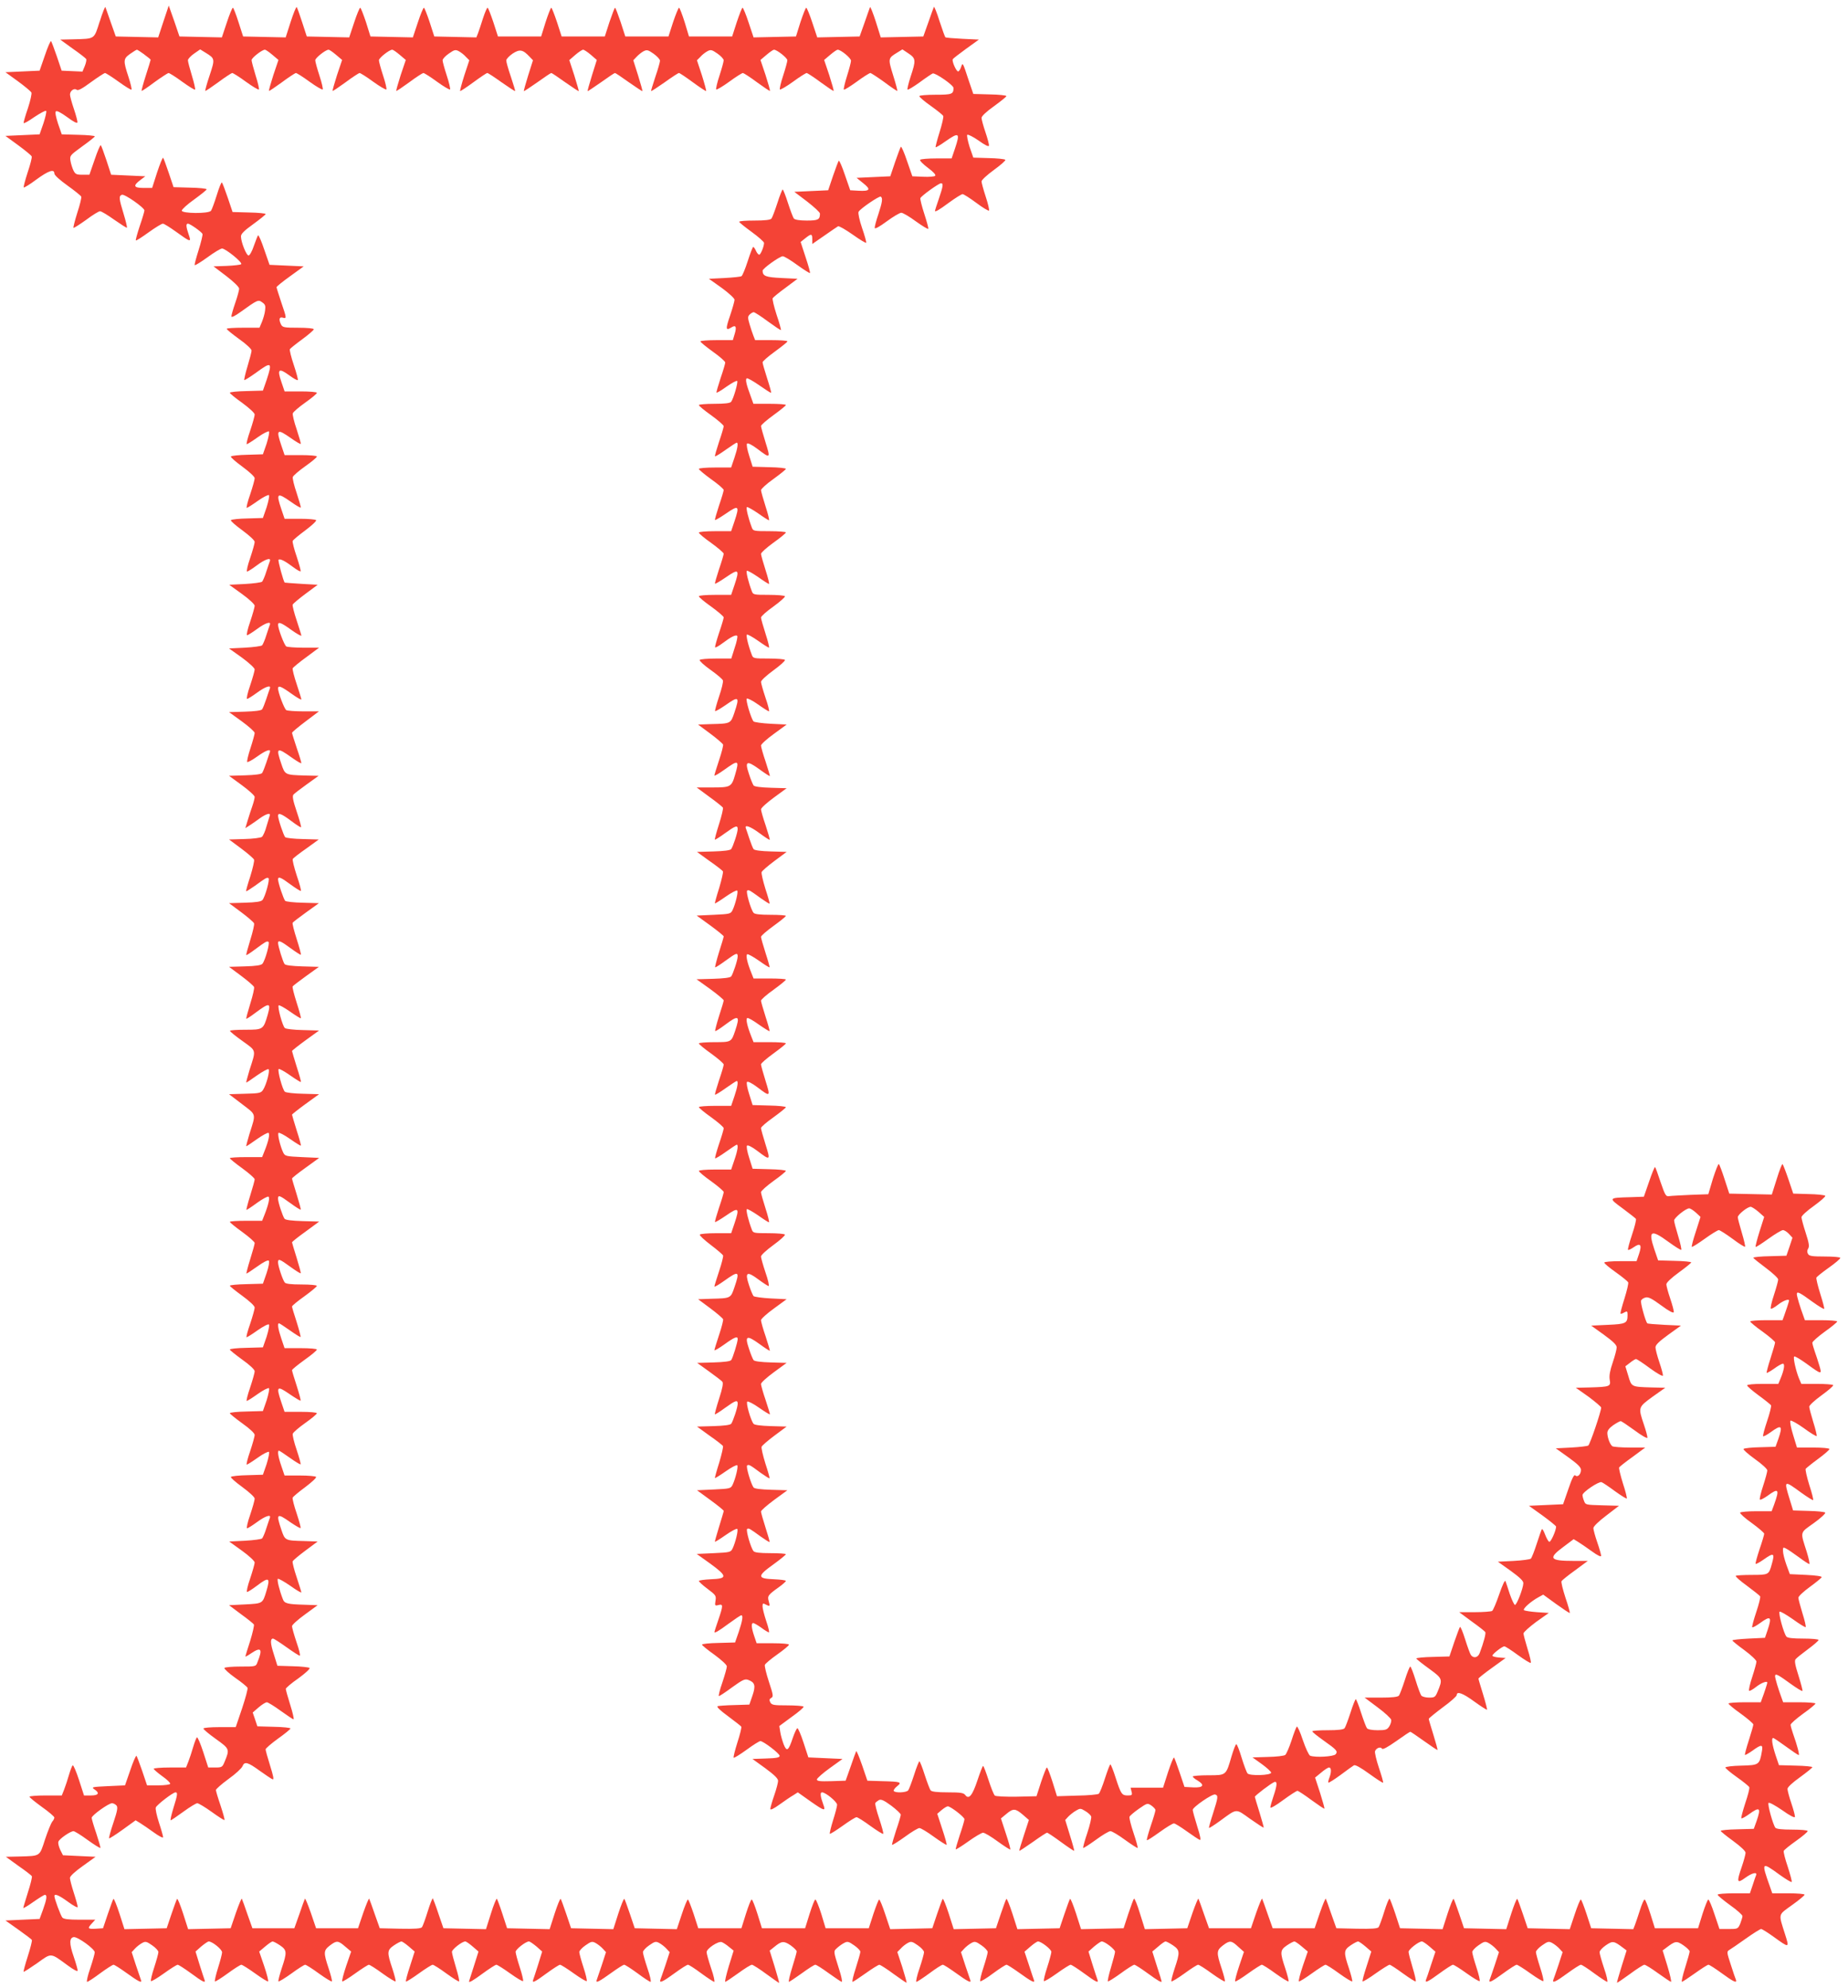 <?xml version="1.0" standalone="no"?>
<!DOCTYPE svg PUBLIC "-//W3C//DTD SVG 20010904//EN"
 "http://www.w3.org/TR/2001/REC-SVG-20010904/DTD/svg10.dtd">
<svg version="1.0" xmlns="http://www.w3.org/2000/svg"
 width="1190pt" height="1280pt" viewBox="0 0 1190 1280"
 preserveAspectRatio="xMidYMid meet">
<g transform="translate(0,1280) scale(0.1,-0.1)"
fill="#f44336" stroke="none">
<path d="M642 12662 c-37 -117 -29 -111 -166 -115 l-88 -2 80 -58 c45 -31 84
-62 87 -67 3 -5 -1 -25 -9 -45 l-15 -36 -67 3 -67 3 -31 92 c-17 50 -34 94
-37 98 -4 3 -22 -38 -40 -92 l-34 -98 -110 -5 -110 -5 80 -58 c44 -32 83 -65
87 -72 4 -7 -6 -52 -22 -101 -17 -49 -29 -92 -28 -96 2 -5 33 13 70 39 38 25
71 43 75 39 4 -4 -4 -39 -17 -79 l-25 -72 -110 -5 -110 -5 82 -60 c45 -33 84
-65 87 -72 3 -7 -9 -53 -26 -103 -16 -50 -28 -94 -25 -97 3 -2 40 20 81 51 78
57 116 70 116 39 0 -11 35 -42 85 -78 46 -33 86 -65 88 -71 3 -5 -8 -52 -25
-103 -16 -51 -27 -95 -25 -98 3 -2 39 21 81 51 41 31 82 56 90 56 9 0 50 -25
92 -55 43 -30 79 -53 81 -51 3 2 -7 43 -21 89 -30 98 -32 115 -11 123 16 7
145 -83 145 -101 0 -6 -13 -51 -30 -100 -16 -49 -28 -91 -25 -93 2 -3 39 21
82 52 43 31 84 56 92 56 7 0 44 -23 83 -51 97 -70 101 -71 83 -19 -17 49 -19
70 -5 70 14 0 88 -53 94 -66 2 -7 -9 -53 -25 -104 -16 -51 -28 -95 -25 -97 3
-3 40 20 83 51 42 31 84 56 93 56 22 0 134 -90 123 -101 -4 -4 -46 -9 -93 -11
l-85 -3 83 -63 c48 -37 82 -70 82 -81 0 -9 -11 -51 -25 -91 -14 -40 -25 -80
-25 -87 0 -9 23 2 60 29 110 79 113 80 139 61 19 -13 22 -22 18 -52 -2 -20
-12 -53 -20 -73 l-16 -38 -105 0 c-59 0 -106 -3 -106 -7 0 -5 36 -34 80 -66
46 -32 80 -65 80 -74 0 -9 -12 -55 -26 -101 -14 -46 -23 -86 -21 -89 3 -2 36
19 74 46 102 75 108 71 70 -45 l-24 -69 -106 -3 c-59 -1 -107 -6 -107 -11 0
-4 36 -34 80 -65 46 -34 80 -65 80 -75 0 -10 -13 -56 -29 -104 -17 -48 -26
-87 -22 -87 4 0 36 20 71 45 35 25 68 41 72 37 4 -4 -3 -39 -15 -78 l-24 -69
-99 -3 c-54 -1 -102 -6 -107 -11 -4 -4 29 -33 73 -65 46 -34 80 -65 80 -75 0
-10 -13 -56 -29 -104 -17 -48 -26 -87 -22 -87 4 0 36 20 71 45 35 25 68 41 72
37 4 -4 -3 -39 -15 -78 l-24 -69 -99 -3 c-54 -1 -102 -6 -107 -11 -4 -4 29
-33 73 -65 46 -34 80 -65 80 -75 0 -10 -13 -56 -29 -104 -17 -48 -25 -87 -20
-87 5 0 34 18 63 40 52 39 93 53 84 28 -3 -7 -13 -38 -23 -68 -9 -30 -22 -59
-27 -65 -5 -5 -55 -12 -111 -15 l-101 -5 82 -59 c46 -33 82 -67 82 -76 0 -9
-13 -55 -29 -103 -17 -48 -25 -87 -20 -87 5 0 34 18 64 40 53 39 92 52 83 28
-3 -7 -13 -38 -23 -68 -9 -30 -22 -59 -27 -65 -5 -5 -55 -12 -111 -15 l-102
-5 83 -59 c45 -33 82 -67 82 -76 0 -9 -13 -55 -29 -103 -17 -48 -25 -87 -20
-87 5 0 34 18 64 40 53 39 92 52 83 28 -3 -7 -13 -38 -23 -68 -10 -30 -22 -60
-27 -67 -6 -8 -47 -13 -111 -15 l-102 -3 83 -60 c45 -33 82 -66 82 -74 0 -8
-12 -52 -27 -98 -15 -45 -24 -85 -21 -89 4 -3 32 12 64 35 57 41 90 52 82 29
-3 -7 -13 -38 -23 -68 -10 -30 -22 -60 -27 -67 -6 -8 -47 -13 -111 -15 l-102
-3 82 -60 c45 -33 83 -67 83 -76 0 -9 -7 -36 -15 -59 -8 -23 -22 -65 -30 -92
l-15 -50 28 18 c15 10 45 30 66 46 41 29 71 37 63 16 -2 -7 -12 -38 -21 -69
-8 -31 -22 -61 -29 -67 -7 -6 -58 -13 -113 -14 l-99 -3 78 -58 c43 -32 81 -65
83 -72 3 -7 -8 -55 -24 -107 -17 -51 -29 -95 -27 -96 2 -2 27 14 57 35 70 51
76 55 87 49 10 -7 -21 -119 -39 -141 -9 -10 -41 -15 -113 -17 l-102 -3 78 -58
c43 -32 81 -65 83 -72 3 -7 -8 -55 -24 -106 -16 -52 -28 -96 -26 -98 2 -2 27
14 56 36 69 51 76 55 87 49 10 -7 -21 -119 -39 -141 -9 -10 -41 -15 -113 -17
l-102 -3 78 -58 c43 -32 81 -65 83 -72 3 -7 -8 -55 -24 -106 -16 -52 -28 -96
-26 -98 2 -2 27 14 56 36 94 70 104 69 82 -10 -28 -96 -30 -97 -144 -97 -55 0
-100 -3 -99 -7 0 -5 36 -34 81 -66 91 -66 88 -52 44 -189 -13 -43 -22 -78 -20
-78 3 0 34 21 69 46 36 25 69 43 74 40 11 -7 -13 -99 -35 -133 -13 -20 -23
-23 -117 -25 l-102 -3 84 -64 c94 -72 90 -57 47 -193 -13 -43 -22 -78 -20 -78
3 0 34 21 69 46 36 25 69 43 74 40 10 -7 0 -54 -26 -118 l-15 -38 -104 0 c-57
0 -104 -3 -104 -7 1 -5 37 -34 80 -65 44 -32 80 -64 80 -71 0 -7 -13 -54 -29
-105 -16 -51 -26 -92 -24 -92 3 0 34 20 69 46 35 25 68 43 73 39 10 -6 -1 -54
-26 -117 l-15 -38 -104 0 c-57 0 -104 -3 -104 -7 1 -5 37 -34 80 -65 44 -32
80 -64 80 -71 0 -7 -13 -54 -29 -105 -16 -51 -26 -92 -24 -92 3 0 35 21 70 46
39 28 68 43 74 37 5 -5 0 -37 -14 -79 l-24 -69 -106 -3 c-59 -1 -107 -6 -107
-10 0 -4 36 -33 80 -65 48 -35 80 -65 80 -76 0 -9 -13 -56 -29 -104 -17 -48
-27 -87 -23 -87 4 0 36 20 71 45 36 25 68 42 73 37 4 -4 -3 -39 -15 -78 l-24
-69 -106 -3 c-59 -1 -107 -6 -107 -11 0 -4 36 -33 80 -65 48 -34 80 -64 80
-75 0 -9 -13 -56 -29 -104 -17 -48 -26 -87 -22 -87 4 0 36 20 71 45 35 25 68
41 72 37 4 -4 -3 -39 -15 -78 l-24 -69 -106 -3 c-59 -1 -107 -6 -107 -11 0 -4
36 -33 80 -65 48 -34 80 -64 80 -75 0 -9 -13 -56 -29 -104 -17 -48 -26 -87
-22 -87 4 0 36 20 71 45 35 25 68 41 72 37 4 -4 -3 -39 -15 -78 l-24 -69 -99
-3 c-54 -1 -102 -6 -107 -11 -4 -4 29 -33 73 -65 46 -34 80 -65 80 -75 0 -10
-13 -56 -29 -104 -17 -48 -25 -87 -20 -87 5 0 34 18 64 40 53 39 92 52 83 28
-3 -7 -13 -38 -23 -68 -9 -30 -22 -59 -27 -65 -5 -5 -55 -12 -111 -15 l-101
-5 82 -59 c46 -33 82 -67 82 -76 0 -9 -13 -55 -29 -103 -17 -48 -25 -87 -20
-87 5 0 34 18 63 40 79 60 88 54 61 -36 -24 -79 -23 -78 -137 -84 l-103 -5 76
-57 c43 -31 80 -61 84 -67 3 -6 -8 -54 -24 -106 -17 -52 -31 -98 -31 -100 0
-3 17 6 37 20 65 44 76 29 41 -57 -10 -28 -11 -28 -109 -28 -54 0 -100 -4
-104 -9 -3 -5 28 -34 69 -63 42 -29 77 -58 80 -65 3 -6 -13 -66 -35 -132 l-41
-121 -104 0 c-59 0 -104 -4 -104 -9 0 -6 36 -36 81 -68 88 -63 89 -65 55 -147
-14 -34 -18 -36 -60 -36 l-45 0 -32 99 c-18 55 -36 98 -41 95 -4 -3 -15 -31
-24 -62 -9 -31 -23 -74 -31 -94 l-15 -38 -104 0 c-57 0 -104 -4 -104 -8 0 -5
25 -26 55 -48 30 -21 53 -43 51 -49 -1 -5 -36 -10 -76 -10 l-73 0 -31 92 c-17
50 -34 94 -37 98 -4 3 -22 -38 -40 -92 l-34 -98 -110 -5 c-102 -5 -108 -6 -88
-20 37 -24 28 -40 -21 -40 l-45 0 -32 99 c-18 55 -36 98 -41 95 -4 -3 -15 -31
-24 -62 -9 -31 -23 -74 -31 -94 l-15 -38 -104 0 c-57 0 -104 -4 -104 -8 0 -5
36 -34 80 -66 44 -31 80 -62 80 -68 0 -6 -6 -19 -14 -27 -7 -9 -28 -60 -46
-114 -36 -111 -28 -106 -164 -110 l-88 -2 80 -58 c45 -31 84 -61 87 -67 3 -5
-8 -51 -25 -103 -16 -52 -30 -97 -30 -101 0 -4 29 13 64 38 36 25 69 46 75 46
16 0 12 -28 -12 -95 l-22 -60 -110 -5 -110 -5 82 -58 c45 -32 85 -62 88 -67 3
-5 -9 -52 -26 -105 -17 -53 -29 -98 -27 -100 2 -2 41 23 87 55 95 68 83 69
198 -15 38 -28 63 -41 63 -32 0 7 -11 47 -25 88 -30 85 -29 123 0 127 25 3
135 -76 135 -98 0 -9 -13 -55 -29 -103 -17 -48 -25 -87 -20 -87 6 0 44 25 84
55 41 30 80 55 86 55 6 0 42 -23 81 -51 79 -57 104 -70 96 -48 -3 8 -17 51
-33 97 l-27 83 21 23 c12 13 33 29 46 36 22 12 29 10 65 -15 22 -15 40 -35 40
-43 0 -9 -12 -53 -27 -99 -15 -45 -24 -85 -21 -88 3 -4 41 19 83 49 43 31 83
56 89 56 6 0 45 -25 86 -55 76 -56 96 -66 87 -42 -3 7 -17 51 -32 98 l-26 84
37 33 c21 17 42 32 48 32 23 0 86 -51 86 -70 0 -10 -12 -56 -26 -100 -14 -45
-23 -84 -20 -87 3 -3 39 20 82 51 42 31 82 56 88 56 6 0 46 -25 89 -56 43 -31
80 -54 83 -51 4 3 -8 48 -25 99 l-32 93 38 32 c21 18 43 33 48 33 6 0 27 -11
48 -25 45 -31 46 -44 11 -148 -14 -43 -24 -81 -21 -84 3 -3 41 20 84 51 42 31
82 56 88 56 6 0 46 -25 88 -56 43 -31 81 -54 84 -51 3 3 -7 41 -21 84 -34 102
-33 115 8 147 44 33 53 33 99 -7 l38 -32 -32 -93 c-17 -51 -29 -96 -25 -99 3
-3 40 20 83 51 43 31 83 56 88 56 6 0 46 -25 88 -56 43 -31 81 -54 84 -51 3 3
-7 41 -21 84 -35 104 -34 117 11 148 21 14 42 25 48 25 5 0 27 -15 48 -33 l37
-32 -30 -94 c-17 -51 -29 -96 -26 -99 3 -2 40 21 83 52 43 31 83 56 89 56 6 0
46 -25 88 -56 43 -31 79 -54 82 -51 3 3 -6 43 -20 89 -14 46 -26 92 -26 101 0
16 65 67 86 67 6 0 27 -15 48 -33 l37 -32 -30 -95 c-17 -52 -31 -96 -31 -97
-1 -11 26 5 90 52 41 30 80 55 86 55 6 0 46 -25 89 -56 42 -30 80 -53 83 -49
3 3 -6 43 -21 88 -15 46 -27 91 -27 100 0 16 65 67 86 67 6 0 27 -15 48 -32
l37 -33 -26 -84 c-15 -47 -29 -91 -32 -98 -9 -24 11 -14 87 42 41 30 80 55 86
55 6 0 46 -25 89 -56 42 -30 80 -53 83 -49 3 3 -6 43 -21 88 -15 46 -27 90
-27 99 0 8 18 28 40 43 36 25 43 27 65 15 13 -7 34 -23 46 -36 l21 -23 -27
-83 c-16 -46 -30 -89 -33 -97 -8 -22 17 -9 96 48 39 28 75 51 81 51 6 0 45
-25 86 -55 40 -30 78 -55 84 -55 5 0 -3 39 -20 87 -16 48 -29 94 -29 104 0 9
18 29 40 44 36 25 43 27 65 15 13 -7 34 -23 46 -36 l21 -23 -27 -83 c-16 -46
-30 -89 -33 -95 -8 -24 16 -13 91 42 41 30 80 55 87 55 6 0 45 -25 85 -55 41
-30 79 -55 84 -55 5 0 -3 39 -20 87 -16 48 -29 94 -29 104 0 23 74 72 97 65
10 -4 31 -17 47 -31 l30 -24 -31 -100 c-17 -56 -27 -101 -23 -101 4 0 41 25
83 55 41 30 81 55 89 55 7 -1 49 -27 93 -60 44 -32 81 -58 82 -57 1 2 -12 49
-29 105 l-32 103 30 24 c46 38 61 40 105 10 21 -15 39 -33 39 -39 0 -7 -13
-53 -29 -104 -16 -51 -25 -92 -21 -92 4 0 41 25 83 55 41 30 80 55 87 55 7 0
46 -25 87 -55 42 -30 79 -55 83 -55 5 0 -2 35 -16 78 -38 121 -38 118 -15 139
12 11 32 26 46 33 22 12 29 10 65 -15 22 -15 40 -34 40 -41 0 -8 -13 -54 -29
-104 -16 -49 -26 -90 -21 -90 4 0 42 25 84 55 42 30 82 55 89 55 6 -1 48 -27
92 -60 44 -32 81 -57 83 -56 1 2 -11 47 -28 101 l-32 97 22 22 c11 13 32 29
45 36 22 12 29 10 65 -15 22 -15 40 -35 40 -44 0 -10 -13 -56 -29 -104 -17
-48 -25 -87 -20 -87 5 0 43 25 84 55 40 30 79 55 86 55 6 0 42 -23 81 -51 79
-57 104 -70 96 -48 -3 8 -17 51 -33 97 l-27 83 21 23 c12 13 33 29 46 36 22
12 29 10 65 -15 22 -15 40 -35 40 -43 0 -9 -12 -53 -27 -99 -15 -45 -24 -85
-21 -89 4 -3 41 19 82 50 42 31 81 56 87 56 6 0 42 -23 81 -51 79 -57 104 -70
96 -48 -3 8 -18 52 -33 99 l-28 84 38 33 c21 18 43 33 49 33 21 0 86 -51 86
-67 0 -9 -12 -54 -27 -100 -15 -45 -24 -85 -21 -88 3 -4 41 19 83 49 43 31 83
56 89 56 6 0 45 -25 86 -55 76 -56 96 -66 87 -42 -3 7 -17 51 -32 98 l-26 84
37 33 c21 17 42 32 48 32 21 0 86 -51 86 -66 0 -9 -12 -54 -26 -101 -14 -46
-23 -87 -20 -90 2 -3 39 20 82 51 42 31 82 56 88 56 6 0 45 -25 86 -55 66 -48
90 -62 90 -52 0 2 -13 46 -30 97 l-30 95 38 32 c20 18 42 33 47 33 6 0 27 -11
48 -25 45 -31 46 -44 11 -148 -14 -43 -24 -81 -21 -84 3 -3 41 20 84 51 42 31
82 56 88 56 6 0 46 -25 88 -56 43 -31 81 -54 84 -51 3 3 -7 41 -21 84 -34 102
-33 115 8 147 45 34 55 33 99 -8 l37 -33 -31 -92 c-17 -51 -29 -95 -25 -98 3
-3 40 20 83 51 43 31 83 56 88 56 6 0 46 -25 88 -56 43 -31 81 -54 84 -51 3 3
-7 41 -21 84 -35 104 -34 117 11 148 21 14 42 25 48 25 5 0 27 -15 48 -33 l38
-32 -32 -93 c-17 -51 -29 -96 -25 -99 3 -3 40 20 83 51 43 31 83 56 88 56 6 0
46 -25 88 -56 43 -31 81 -54 84 -51 3 3 -7 41 -21 84 -35 104 -34 117 11 148
21 14 42 25 48 25 5 0 27 -15 48 -33 l37 -32 -30 -94 c-17 -51 -29 -96 -26
-98 3 -3 41 20 84 51 44 31 84 56 90 56 5 0 44 -25 86 -56 43 -31 79 -54 82
-51 3 3 -6 43 -20 89 -14 46 -26 92 -26 101 0 16 65 67 86 67 6 0 28 -15 49
-33 l38 -33 -28 -84 c-15 -47 -30 -91 -33 -97 -8 -23 13 -13 88 42 41 30 80
55 86 55 6 0 46 -25 89 -56 42 -30 80 -53 83 -49 3 3 -6 43 -21 88 -15 46 -27
90 -27 99 0 8 18 28 40 43 36 25 43 27 65 15 13 -7 34 -23 46 -36 l21 -23 -27
-83 c-16 -46 -30 -89 -33 -95 -8 -23 13 -13 88 42 41 30 80 55 86 55 6 0 46
-25 89 -56 42 -30 80 -53 83 -49 3 3 -6 43 -21 88 -15 46 -27 90 -27 99 0 8
18 28 40 43 36 25 43 27 65 15 13 -7 34 -23 46 -36 l21 -23 -27 -83 c-16 -46
-30 -89 -33 -95 -8 -24 16 -13 91 42 41 30 80 55 87 55 6 0 45 -25 85 -55 41
-30 79 -55 84 -55 5 0 -3 39 -20 87 -16 48 -29 94 -29 104 0 9 18 29 40 44 44
30 52 29 110 -15 l24 -18 -32 -102 c-18 -57 -31 -104 -30 -106 2 -1 39 24 83
56 44 33 86 59 93 60 8 0 48 -25 89 -55 42 -30 79 -55 83 -55 4 0 -6 45 -23
101 l-31 101 24 18 c58 44 66 45 110 15 22 -15 40 -33 40 -39 0 -7 -13 -53
-29 -104 -16 -51 -25 -92 -21 -92 4 0 42 25 84 55 42 30 81 55 87 55 6 0 45
-25 86 -55 75 -55 99 -66 91 -42 -3 6 -18 50 -33 97 -26 79 -27 85 -10 95 9 5
57 38 105 72 49 35 94 63 100 63 7 0 43 -23 82 -51 101 -73 101 -73 72 18 -43
136 -46 121 45 187 45 32 81 62 81 67 0 5 -47 9 -104 9 l-104 0 -15 43 c-57
160 -55 162 63 76 39 -28 74 -49 77 -46 3 3 -9 47 -25 97 -17 50 -29 96 -26
103 3 7 39 36 80 65 41 29 74 57 74 63 0 5 -44 9 -99 9 -67 0 -102 4 -109 12
-16 21 -52 152 -44 160 5 5 44 -17 88 -47 49 -35 80 -51 82 -43 1 7 -9 46 -23
87 -14 41 -25 83 -25 93 0 11 31 40 80 75 44 32 80 61 80 65 0 4 -48 9 -107
10 l-108 3 -22 65 c-22 68 -28 110 -15 110 4 0 41 -25 82 -55 41 -30 78 -55
82 -55 7 0 -9 61 -37 140 -8 23 -15 48 -15 55 0 7 36 39 80 71 44 31 80 61 80
66 0 4 -47 8 -104 8 l-104 0 -10 28 c-20 53 -42 126 -42 140 0 20 18 11 100
-49 39 -28 73 -49 76 -46 3 2 -9 46 -25 98 -22 68 -27 96 -19 106 5 7 41 36
79 64 38 28 69 55 69 60 0 5 -44 9 -99 9 -67 0 -102 4 -108 13 -17 20 -53 151
-44 160 4 4 42 -18 85 -48 43 -31 80 -54 83 -51 3 3 -6 43 -21 90 -14 46 -26
91 -26 99 0 9 33 40 73 69 40 29 75 58 77 63 3 6 -35 12 -100 15 l-105 5 -22
60 c-12 33 -22 73 -22 88 -1 25 1 27 21 16 12 -6 48 -31 81 -55 32 -24 63 -44
67 -44 5 0 -3 35 -16 78 -43 135 -46 120 46 186 45 32 77 63 73 67 -5 5 -53
10 -108 11 l-99 3 -23 75 c-37 121 -36 121 76 39 39 -28 74 -50 76 -47 3 2 -8
47 -25 98 -16 52 -26 98 -23 103 3 4 38 33 79 63 41 30 74 59 74 64 0 6 -44
10 -105 10 l-104 0 -25 82 c-14 45 -22 86 -17 91 4 4 43 -17 86 -48 42 -31 80
-54 83 -51 2 3 -7 43 -22 90 -14 46 -26 91 -26 99 0 9 36 42 79 73 44 32 78
61 75 66 -3 4 -50 8 -105 8 l-100 0 -15 35 c-20 49 -39 134 -31 141 4 4 39
-17 78 -45 100 -73 102 -73 84 -13 -8 28 -22 69 -30 92 -8 23 -15 48 -15 55 0
7 36 39 80 71 44 31 80 61 80 66 0 4 -47 8 -104 8 l-104 0 -10 28 c-20 53 -42
126 -42 140 0 20 18 11 100 -49 39 -28 73 -49 76 -46 3 2 -9 46 -25 97 -16 51
-27 97 -25 104 3 6 39 35 80 64 41 29 74 57 74 63 0 5 -44 9 -100 9 -82 0
-101 3 -108 17 -7 11 -6 23 1 34 9 14 5 37 -16 102 -15 46 -27 91 -27 100 0 9
36 42 80 73 44 32 77 61 73 65 -5 5 -53 10 -107 11 l-99 3 -31 92 c-17 50 -34
94 -38 98 -3 3 -20 -39 -37 -95 l-32 -101 -137 3 -137 3 -30 92 c-16 50 -33
95 -37 98 -4 4 -20 -38 -38 -93 l-30 -101 -113 -4 c-61 -3 -123 -6 -137 -8
-23 -4 -27 2 -57 89 -17 52 -33 96 -36 98 -2 3 -20 -39 -38 -93 l-34 -98 -85
-3 c-145 -4 -145 -4 -52 -72 44 -33 83 -63 86 -68 3 -5 -8 -51 -25 -101 -17
-51 -29 -95 -26 -98 3 -3 20 5 37 17 43 30 54 16 34 -43 l-16 -47 -104 0 c-59
0 -104 -4 -104 -9 0 -6 34 -34 75 -63 41 -29 76 -58 79 -64 3 -7 -8 -54 -24
-105 -16 -51 -28 -95 -25 -97 2 -2 13 1 24 8 19 10 21 8 21 -17 0 -53 -11 -58
-127 -63 l-107 -5 82 -59 c59 -43 82 -65 82 -81 0 -12 -11 -55 -25 -96 -18
-53 -24 -85 -20 -111 8 -45 3 -47 -129 -51 l-89 -2 82 -58 c44 -33 81 -64 81
-70 0 -25 -72 -237 -83 -244 -6 -4 -56 -10 -111 -13 l-98 -5 81 -58 c61 -44
81 -64 81 -81 0 -29 -22 -50 -37 -35 -7 7 -21 -20 -44 -88 l-34 -98 -110 -5
-110 -5 88 -63 c48 -35 87 -67 87 -71 0 -25 -34 -101 -44 -98 -6 2 -18 23 -27
47 -9 24 -18 39 -21 34 -3 -5 -18 -47 -33 -94 -15 -47 -32 -89 -37 -95 -5 -5
-55 -12 -111 -15 l-102 -5 83 -59 c59 -43 82 -65 81 -80 -1 -33 -43 -141 -54
-139 -5 0 -20 32 -33 69 -12 38 -25 76 -28 84 -4 9 -20 -26 -40 -84 -19 -55
-39 -103 -46 -108 -7 -4 -58 -8 -113 -8 l-99 0 81 -60 c45 -32 84 -63 87 -68
5 -9 -10 -66 -36 -135 -11 -29 -38 -36 -56 -14 -5 6 -22 52 -37 100 -15 48
-30 85 -34 82 -3 -4 -20 -48 -37 -98 l-31 -92 -106 -3 c-59 -1 -107 -6 -107
-10 0 -4 37 -33 81 -65 89 -65 90 -67 55 -151 -14 -33 -19 -36 -54 -36 -22 0
-44 6 -50 13 -5 6 -22 51 -37 100 -15 48 -30 87 -34 87 -4 0 -20 -39 -35 -87
-16 -49 -33 -94 -38 -100 -7 -9 -44 -13 -116 -13 l-105 0 84 -63 c46 -34 85
-70 87 -80 2 -10 -4 -29 -12 -42 -14 -22 -24 -25 -75 -25 -35 0 -63 5 -69 13
-5 6 -22 51 -38 100 -15 48 -31 87 -34 87 -3 0 -19 -39 -34 -87 -16 -49 -33
-94 -38 -100 -7 -9 -42 -13 -109 -13 -55 0 -99 -3 -99 -7 0 -5 32 -30 71 -58
88 -62 95 -71 79 -90 -13 -15 -131 -22 -164 -9 -8 3 -29 48 -47 101 -17 52
-35 91 -39 86 -4 -4 -20 -45 -34 -90 -15 -45 -33 -86 -40 -92 -7 -6 -57 -12
-112 -13 l-99 -3 60 -43 c33 -24 60 -49 60 -55 0 -18 -139 -22 -152 -5 -6 7
-23 52 -38 101 -14 48 -30 87 -34 87 -5 0 -18 -35 -31 -78 -36 -124 -33 -122
-150 -122 -55 0 -100 -4 -100 -8 0 -4 14 -16 30 -25 50 -30 39 -48 -27 -45
l-56 3 -31 92 c-17 50 -33 94 -36 97 -4 3 -21 -40 -39 -94 l-32 -100 -105 0
-104 0 6 -25 c6 -22 3 -25 -24 -25 -38 0 -44 8 -78 113 -15 48 -31 87 -34 87
-4 0 -19 -41 -35 -90 -16 -50 -34 -95 -40 -99 -5 -5 -68 -11 -140 -12 l-129
-4 -29 93 c-16 50 -32 92 -36 92 -4 0 -20 -42 -37 -92 l-30 -93 -128 -3 c-74
-1 -133 2 -140 7 -7 6 -25 51 -41 101 -16 49 -31 90 -35 90 -3 0 -19 -41 -36
-92 -32 -97 -55 -126 -78 -96 -11 15 -30 18 -113 18 -69 0 -104 4 -111 13 -5
6 -22 51 -38 100 -15 48 -31 87 -34 87 -3 0 -19 -39 -34 -87 -16 -49 -33 -94
-38 -100 -12 -15 -84 -18 -93 -4 -3 5 7 19 21 30 34 27 24 30 -96 33 l-95 3
-34 100 c-19 54 -36 95 -38 90 -3 -6 -19 -50 -36 -100 l-32 -90 -92 -3 c-73
-2 -93 0 -93 11 0 7 37 40 83 73 l82 59 -110 5 -110 5 -31 95 c-17 52 -35 94
-40 93 -4 -1 -18 -29 -29 -62 -28 -84 -39 -92 -59 -42 -8 22 -19 58 -22 80
l-6 38 80 59 c45 32 79 61 76 66 -3 4 -50 8 -104 8 -88 0 -100 2 -110 19 -8
16 -6 22 6 29 15 8 13 19 -15 104 -17 52 -29 101 -26 109 3 8 39 38 80 67 41
29 75 57 75 63 0 5 -45 9 -104 9 l-104 0 -16 47 c-18 53 -20 83 -6 83 6 0 29
-14 52 -30 22 -17 45 -30 49 -30 4 0 -3 32 -17 72 -13 39 -24 82 -24 95 0 20
3 22 19 13 29 -15 30 -13 21 20 -10 34 -5 41 65 91 25 18 45 36 45 40 0 5 -35
9 -77 11 -108 4 -109 20 -4 95 44 32 80 61 81 66 0 4 -44 7 -99 7 -69 0 -102
4 -109 13 -18 21 -51 137 -41 143 11 6 17 2 87 -49 30 -21 55 -37 57 -35 2 2
-10 44 -26 93 -16 50 -29 96 -29 103 0 7 38 40 85 75 l85 62 -104 3 c-67 2
-108 7 -114 15 -17 23 -51 137 -41 142 11 7 17 4 87 -48 30 -21 55 -37 57 -35
2 1 -10 45 -27 96 -16 52 -27 100 -24 107 2 7 40 40 83 72 l78 58 -102 3 c-64
2 -105 7 -111 15 -19 24 -51 137 -40 143 5 3 40 -14 76 -40 36 -25 67 -44 69
-42 2 1 -11 42 -27 91 -17 49 -30 96 -30 104 0 9 38 43 83 76 l82 60 -102 3
c-64 2 -105 7 -111 15 -5 7 -19 40 -30 75 -28 83 -14 88 69 28 34 -25 64 -44
66 -43 1 2 -11 43 -27 92 -17 49 -30 96 -30 105 0 8 37 42 83 75 l82 60 -102
5 c-56 3 -106 10 -111 15 -5 6 -19 38 -30 73 -27 82 -13 90 63 33 30 -22 59
-41 64 -41 5 0 -3 39 -20 87 -16 48 -29 94 -29 103 0 9 36 42 80 74 44 32 77
62 74 67 -3 5 -50 9 -105 9 -95 0 -100 1 -108 23 -23 60 -39 127 -32 132 5 2
37 -16 72 -40 35 -25 67 -45 70 -45 4 0 -6 41 -22 90 -16 50 -29 96 -29 104 0
8 36 40 80 72 44 31 80 61 80 65 0 5 -48 10 -107 11 l-107 3 -22 70 c-13 40
-19 74 -14 79 5 5 32 -8 65 -33 86 -65 87 -65 54 41 -16 51 -29 98 -29 105 0
7 36 38 80 69 44 32 80 61 80 65 0 5 -48 10 -107 11 l-107 3 -22 70 c-13 40
-19 74 -14 79 5 5 32 -8 65 -33 86 -65 87 -65 54 41 -16 51 -29 98 -29 105 0
7 36 38 80 70 44 32 80 61 80 65 0 5 -47 8 -104 8 l-104 0 -15 38 c-25 63 -36
111 -26 117 5 4 38 -15 74 -41 36 -25 68 -45 70 -43 2 2 -10 45 -26 94 -16 50
-29 96 -29 102 0 7 36 39 80 70 44 32 80 61 80 66 0 4 -47 7 -104 7 l-104 0
-15 38 c-26 64 -36 111 -26 118 5 3 39 -16 75 -41 36 -26 67 -45 69 -43 2 1
-10 44 -26 93 -16 50 -29 96 -29 103 0 7 36 38 80 70 43 31 79 60 80 65 0 4
-44 7 -99 7 -69 0 -102 4 -109 13 -18 21 -51 137 -41 143 11 6 17 2 87 -49 30
-21 55 -37 57 -35 2 1 -10 45 -27 96 -16 52 -27 100 -24 107 2 7 40 40 83 72
l78 58 -102 3 c-64 2 -105 7 -111 15 -5 7 -17 37 -27 67 -10 30 -20 61 -23 68
-9 25 30 11 89 -33 34 -25 63 -44 65 -42 2 2 -10 43 -26 92 -17 49 -30 96 -30
104 0 9 38 43 83 76 l82 60 -102 3 c-64 2 -105 7 -111 15 -5 7 -19 40 -30 75
-28 83 -14 88 69 28 34 -25 64 -44 66 -43 1 2 -11 43 -27 92 -17 49 -30 96
-30 105 0 8 37 42 83 75 l82 60 -102 5 c-56 3 -106 10 -111 15 -16 18 -52 139
-44 147 4 4 37 -12 72 -37 35 -25 67 -45 71 -45 4 0 -5 39 -22 87 -16 48 -29
94 -29 103 0 9 36 42 80 74 44 32 77 62 74 67 -3 5 -50 9 -105 9 -95 0 -100 1
-108 23 -23 59 -39 127 -32 131 4 3 37 -15 71 -39 35 -25 67 -45 71 -45 4 0
-6 41 -22 90 -16 50 -29 96 -29 104 0 8 36 40 80 71 44 32 77 62 74 66 -3 5
-50 9 -105 9 -95 0 -100 1 -108 23 -23 60 -39 127 -32 132 5 2 37 -16 72 -40
35 -25 67 -45 70 -45 4 0 -6 41 -22 90 -16 50 -29 96 -29 104 0 8 36 40 80 72
44 31 80 61 80 66 0 4 -47 8 -105 8 -101 0 -106 1 -114 23 -23 60 -39 127 -32
132 5 2 37 -16 72 -40 35 -25 67 -45 70 -45 4 0 -6 41 -22 90 -16 50 -29 97
-29 104 0 8 36 41 80 72 44 32 80 61 80 65 0 5 -48 10 -107 11 l-107 3 -22 70
c-13 40 -19 74 -14 79 5 5 32 -8 65 -33 86 -65 87 -65 54 41 -16 51 -29 98
-29 105 0 7 36 38 80 70 44 32 80 61 80 65 0 5 -47 8 -104 8 l-105 0 -19 53
c-27 72 -34 105 -24 111 5 3 41 -17 81 -45 40 -28 74 -50 76 -48 2 2 -10 45
-26 94 -16 50 -29 95 -29 102 0 7 36 38 80 70 44 32 80 61 80 65 0 5 -47 8
-104 8 l-104 0 -11 28 c-6 15 -17 48 -25 75 -12 41 -12 49 1 62 8 8 20 15 26
15 7 -1 48 -27 92 -60 44 -32 81 -57 83 -55 2 2 -10 47 -28 99 -17 53 -28 100
-25 106 4 6 41 37 84 68 l76 57 -103 5 c-102 5 -121 12 -122 47 0 14 110 93
130 93 9 0 51 -25 93 -56 43 -31 80 -54 82 -52 3 2 -10 48 -28 102 l-32 98 30
24 c39 31 45 30 45 -7 l0 -30 78 54 c42 29 82 57 88 60 6 3 48 -21 95 -54 46
-33 85 -56 86 -52 2 5 -10 48 -27 97 -17 50 -26 94 -22 102 11 21 134 104 143
98 14 -9 10 -36 -16 -115 -14 -41 -24 -80 -23 -87 2 -8 32 9 78 43 41 30 83
55 93 55 11 0 53 -25 95 -56 42 -30 78 -52 79 -47 2 4 -10 48 -26 97 -16 49
-27 94 -25 100 6 15 119 96 133 96 16 0 14 -18 -14 -100 -14 -40 -25 -75 -25
-77 0 -10 24 3 90 52 41 30 81 55 88 55 7 0 46 -25 88 -56 41 -31 78 -53 82
-50 3 4 -6 44 -21 89 -15 46 -27 90 -27 99 0 9 36 42 80 74 44 32 77 61 73 65
-5 5 -53 10 -107 11 l-99 3 -24 69 c-12 39 -19 74 -15 78 4 4 37 -12 73 -37
41 -30 65 -41 67 -33 1 7 -9 46 -23 87 -14 41 -25 82 -25 92 0 11 32 41 80 75
44 32 80 61 80 65 0 5 -48 10 -107 11 l-106 3 -29 85 c-40 122 -39 119 -50 88
-5 -16 -14 -28 -19 -28 -12 0 -42 68 -34 79 3 5 42 35 86 67 l82 59 -106 5
c-58 3 -108 7 -110 10 -3 3 -20 50 -38 105 -17 55 -34 96 -36 90 -2 -5 -19
-50 -36 -100 l-32 -90 -137 -3 -137 -3 -32 102 c-18 56 -35 98 -37 93 -2 -5
-18 -49 -35 -99 l-32 -90 -137 -3 -136 -3 -32 96 c-17 52 -35 95 -39 95 -4 0
-20 -42 -37 -92 l-29 -93 -137 -3 -136 -3 -32 96 c-17 52 -35 95 -39 95 -4 0
-20 -42 -37 -92 l-30 -93 -139 0 -139 0 -28 93 c-16 50 -32 92 -36 92 -4 0
-21 -42 -38 -92 l-30 -93 -139 0 -139 0 -30 93 c-17 50 -33 92 -36 92 -3 0
-19 -42 -36 -92 l-30 -93 -139 0 -139 0 -30 93 c-17 50 -33 92 -37 92 -3 0
-20 -42 -36 -92 l-29 -93 -139 0 -139 0 -30 93 c-17 50 -33 92 -37 92 -4 0
-17 -30 -29 -67 -12 -38 -26 -80 -32 -96 l-11 -28 -135 3 -136 3 -30 93 c-17
50 -33 92 -37 92 -4 0 -22 -43 -39 -95 l-32 -96 -136 3 -137 3 -29 93 c-17 50
-33 92 -37 92 -4 0 -22 -43 -39 -95 l-32 -96 -136 3 -137 3 -30 92 c-16 50
-32 94 -35 97 -4 3 -21 -40 -39 -95 l-32 -100 -137 3 -137 3 -30 93 c-16 50
-32 92 -36 92 -4 0 -22 -43 -39 -95 l-32 -96 -136 3 -137 3 -34 100 -35 99
-34 -102 -34 -103 -136 3 -137 3 -32 90 c-17 50 -33 94 -35 99 -2 5 -19 -36
-36 -92z m286 -212 c23 -17 42 -32 42 -35 0 -3 -14 -48 -31 -101 -17 -53 -29
-97 -27 -99 2 -2 39 23 83 56 44 32 85 58 90 59 6 0 46 -25 88 -56 43 -31 80
-54 83 -51 3 3 -6 43 -20 89 -14 46 -26 91 -26 100 0 8 18 28 40 43 l39 27 34
-21 c62 -38 62 -40 27 -146 -18 -53 -30 -98 -28 -100 2 -2 39 23 83 55 44 33
85 59 90 60 6 0 46 -25 88 -56 43 -31 81 -54 84 -50 3 3 -6 43 -21 90 -14 46
-26 91 -26 99 0 14 67 67 86 67 5 0 27 -15 48 -33 l39 -33 -33 -98 c-17 -53
-30 -99 -28 -101 2 -2 39 23 83 55 44 33 85 59 90 60 6 0 46 -25 88 -56 43
-31 81 -53 85 -50 3 4 -6 44 -21 89 -15 46 -27 90 -27 99 0 15 67 68 86 68 5
0 27 -15 48 -33 l39 -33 -33 -98 c-17 -53 -30 -99 -28 -101 2 -2 39 23 83 55
44 33 85 59 90 60 6 0 46 -25 88 -56 43 -31 81 -53 85 -50 3 4 -6 44 -21 89
-15 46 -27 90 -27 99 0 15 67 68 86 68 5 0 27 -15 48 -33 l39 -33 -33 -98
c-17 -53 -30 -99 -28 -101 2 -2 39 23 83 55 44 33 85 59 91 60 6 0 46 -25 88
-56 43 -31 80 -53 84 -50 3 4 -6 44 -21 89 -15 46 -27 90 -27 99 0 8 18 28 40
43 36 25 43 27 65 15 13 -7 34 -23 45 -36 l22 -22 -32 -97 c-17 -54 -29 -99
-27 -101 2 -2 40 23 85 56 45 33 85 60 90 60 5 0 46 -27 92 -60 46 -32 85 -58
87 -56 2 1 -11 42 -27 91 -17 49 -30 96 -30 106 0 9 19 29 41 44 46 30 66 26
109 -20 l22 -23 -31 -98 c-17 -54 -29 -99 -28 -101 2 -1 41 25 87 57 46 33 86
60 90 60 4 0 44 -27 90 -60 46 -32 85 -58 87 -57 1 2 -12 47 -29 102 l-32 98
39 34 c21 18 44 33 50 33 6 0 29 -15 50 -33 l38 -33 -31 -99 c-17 -55 -30
-101 -28 -102 1 -1 40 25 86 57 46 33 86 60 90 60 4 0 44 -27 90 -60 46 -32
85 -58 87 -57 1 2 -11 47 -28 101 l-31 98 22 23 c11 12 31 28 44 35 22 11 29
9 65 -16 22 -16 41 -36 41 -45 0 -8 -13 -55 -30 -104 -16 -49 -29 -90 -27 -91
2 -2 41 24 87 56 46 33 87 60 92 60 5 0 45 -27 90 -60 45 -33 83 -58 85 -56 2
2 -10 47 -27 101 l-32 97 22 22 c11 13 32 29 45 36 22 12 29 10 65 -15 22 -15
40 -35 40 -43 0 -9 -12 -53 -27 -99 -15 -45 -24 -85 -21 -89 4 -3 41 19 84 50
42 31 82 56 88 56 6 -1 47 -27 91 -60 44 -32 81 -57 83 -55 2 2 -11 48 -28
101 l-33 98 39 33 c21 18 43 33 48 33 19 0 86 -53 86 -68 0 -9 -12 -53 -27
-99 -15 -45 -24 -85 -21 -89 4 -3 42 19 85 50 42 31 82 56 88 56 5 -1 46 -27
90 -60 44 -32 81 -57 83 -55 2 2 -11 48 -28 101 l-33 98 39 33 c21 18 43 33
48 33 21 0 86 -54 86 -71 0 -10 -12 -55 -26 -99 -14 -45 -23 -84 -20 -87 3 -3
40 20 83 51 42 31 82 56 88 56 5 -1 46 -27 90 -59 44 -33 81 -58 83 -56 2 2
-10 47 -27 101 -33 107 -33 109 26 145 l34 21 39 -26 c48 -32 49 -44 14 -149
-14 -43 -23 -81 -20 -84 3 -3 38 18 77 46 39 29 78 55 85 58 16 6 134 -75 134
-93 0 -40 -9 -44 -116 -44 -58 0 -104 -4 -104 -9 0 -6 33 -34 74 -63 41 -29
77 -58 80 -65 3 -7 -8 -54 -24 -105 -16 -51 -27 -94 -25 -96 2 -2 30 14 62 37
90 63 97 57 62 -47 l-21 -62 -98 0 c-54 0 -101 -4 -105 -9 -3 -6 20 -29 51
-52 35 -26 52 -45 46 -51 -5 -5 -40 -8 -78 -6 l-69 3 -34 98 c-18 54 -36 95
-40 92 -3 -4 -20 -48 -37 -98 l-31 -92 -108 -5 -109 -5 42 -34 c52 -41 45 -53
-29 -49 l-54 3 -34 98 c-18 54 -36 95 -40 92 -3 -4 -20 -48 -37 -98 l-31 -92
-109 -5 -109 -5 83 -63 c45 -35 82 -69 82 -77 0 -39 -11 -45 -85 -45 -46 0
-76 5 -83 13 -5 6 -22 51 -38 100 -15 48 -31 87 -34 87 -3 0 -19 -39 -34 -87
-16 -49 -33 -94 -38 -100 -7 -9 -42 -13 -109 -13 -55 0 -99 -3 -99 -8 0 -4 36
-33 80 -65 44 -32 80 -64 80 -71 0 -23 -22 -76 -31 -76 -5 0 -15 11 -21 25 -6
14 -14 25 -18 25 -3 0 -19 -41 -35 -91 -16 -50 -34 -93 -40 -97 -5 -4 -55 -9
-110 -12 l-100 -5 83 -59 c45 -33 82 -67 82 -76 0 -9 -13 -55 -29 -103 -30
-87 -28 -98 9 -75 28 18 35 4 21 -42 l-12 -40 -104 0 c-58 0 -105 -4 -105 -8
0 -5 36 -34 80 -66 44 -31 80 -63 80 -70 0 -7 -13 -52 -30 -101 -16 -49 -28
-90 -26 -93 3 -2 32 15 65 39 33 23 64 40 68 36 7 -8 -24 -115 -39 -134 -7 -9
-42 -13 -109 -13 -55 0 -99 -4 -99 -8 0 -5 36 -35 80 -66 44 -32 80 -63 80
-70 0 -7 -13 -52 -30 -101 -16 -49 -28 -90 -26 -93 3 -2 34 17 69 42 36 25 67
46 71 46 11 0 6 -36 -15 -98 l-21 -62 -104 0 c-57 0 -104 -4 -104 -9 0 -5 36
-35 80 -67 44 -31 80 -62 80 -69 0 -6 -13 -51 -30 -100 -16 -49 -28 -90 -26
-93 3 -2 35 17 73 43 80 55 86 49 53 -50 l-22 -65 -104 0 c-59 0 -104 -4 -104
-9 0 -6 36 -36 80 -67 44 -32 80 -63 80 -69 0 -6 -13 -51 -30 -100 -16 -49
-28 -90 -26 -93 3 -2 35 17 73 43 80 55 86 49 53 -50 l-22 -65 -104 0 c-59 0
-104 -4 -104 -9 0 -6 36 -36 80 -67 44 -32 80 -63 80 -69 0 -6 -13 -51 -30
-100 -16 -49 -28 -91 -25 -93 3 -3 24 9 48 27 53 40 85 56 94 47 4 -3 -3 -38
-16 -76 l-22 -70 -99 0 c-54 0 -101 -4 -105 -9 -3 -5 28 -34 69 -63 41 -29 78
-60 81 -69 3 -8 -8 -55 -25 -104 -16 -49 -28 -91 -25 -93 3 -3 31 14 64 36 89
63 95 58 60 -46 -24 -71 -23 -71 -149 -74 l-85 -3 78 -58 c43 -32 80 -64 83
-71 2 -6 -9 -51 -26 -101 -16 -49 -30 -93 -30 -98 0 -5 29 12 64 37 92 66 97
63 70 -30 -23 -81 -29 -84 -147 -84 l-101 0 81 -60 c45 -32 84 -64 88 -70 3
-5 -8 -53 -25 -106 -17 -53 -29 -98 -27 -100 2 -2 31 16 65 41 68 49 82 54 82
27 0 -23 -30 -113 -42 -129 -7 -8 -47 -13 -115 -15 l-105 -3 80 -58 c45 -31
84 -62 87 -67 3 -5 -8 -53 -24 -107 -17 -53 -29 -98 -28 -100 2 -1 33 18 70
44 37 26 70 43 74 39 8 -7 -11 -86 -30 -126 -12 -24 -17 -25 -122 -30 l-109
-5 87 -63 c48 -35 87 -67 87 -71 0 -4 -13 -49 -30 -101 -16 -52 -27 -96 -25
-98 2 -2 32 17 66 42 70 51 79 54 79 28 0 -23 -30 -113 -42 -129 -7 -8 -48
-13 -116 -15 l-107 -3 88 -63 c48 -35 87 -68 87 -73 0 -5 -13 -50 -30 -101
-16 -51 -27 -94 -25 -96 3 -3 29 14 60 37 92 69 102 64 69 -35 -25 -74 -25
-74 -135 -74 -55 0 -99 -4 -99 -8 0 -5 36 -35 80 -66 44 -32 80 -63 80 -70 0
-7 -13 -52 -30 -101 -16 -49 -28 -90 -26 -93 3 -2 34 17 69 42 36 25 67 46 71
46 11 0 6 -36 -15 -98 l-21 -62 -104 0 c-57 0 -104 -4 -104 -8 0 -5 36 -35 80
-66 44 -32 80 -63 80 -70 0 -7 -13 -52 -30 -101 -16 -49 -28 -90 -25 -93 2 -2
33 16 69 42 35 25 67 46 70 46 11 0 6 -37 -15 -98 l-21 -62 -104 0 c-59 0
-104 -4 -104 -9 0 -6 36 -36 80 -67 44 -32 80 -63 80 -69 0 -6 -13 -51 -30
-100 -16 -49 -28 -90 -26 -93 3 -2 35 17 73 43 80 55 86 49 53 -50 l-22 -65
-98 0 c-54 0 -101 -4 -104 -9 -3 -5 28 -34 70 -66 41 -31 77 -62 80 -68 2 -7
-9 -52 -26 -102 -16 -49 -30 -93 -30 -98 0 -5 29 12 64 37 94 67 101 63 65
-42 -24 -71 -23 -71 -149 -74 l-85 -3 78 -58 c43 -32 80 -64 83 -71 2 -6 -9
-51 -26 -101 -16 -49 -30 -93 -30 -98 0 -5 29 12 64 37 65 47 86 55 86 35 0
-20 -32 -124 -42 -136 -6 -8 -47 -13 -114 -15 l-105 -3 75 -54 c42 -30 81 -60
87 -67 7 -9 2 -39 -21 -110 -17 -53 -29 -98 -27 -100 2 -2 31 16 65 41 68 49
82 54 82 27 0 -23 -30 -113 -42 -129 -7 -8 -47 -13 -115 -15 l-105 -3 80 -58
c45 -31 84 -62 87 -67 3 -5 -8 -53 -24 -107 -17 -53 -29 -98 -28 -100 2 -1 33
18 70 44 37 26 70 43 74 39 8 -7 -11 -86 -30 -126 -12 -24 -17 -25 -121 -30
l-108 -5 86 -63 c47 -34 86 -66 86 -70 0 -4 -14 -50 -30 -102 -16 -52 -28 -95
-27 -97 2 -1 33 18 70 44 37 26 70 43 74 39 8 -7 -11 -86 -30 -126 -12 -24
-17 -25 -122 -30 l-109 -5 88 -63 c111 -81 111 -96 3 -100 -42 -2 -77 -7 -77
-11 0 -5 25 -28 56 -51 53 -40 56 -44 51 -76 -5 -32 -4 -34 19 -28 31 8 31 -2
-1 -96 -14 -40 -25 -75 -25 -77 0 -10 24 3 90 52 41 30 78 55 83 55 13 0 8
-34 -16 -106 l-24 -69 -106 -3 c-59 -1 -107 -6 -107 -11 0 -4 36 -34 80 -65
46 -34 80 -65 80 -75 0 -10 -13 -56 -29 -104 -17 -48 -26 -87 -22 -87 5 0 43
25 86 57 67 48 81 55 103 47 43 -16 49 -37 27 -101 l-20 -58 -95 -3 c-52 -1
-101 -5 -109 -7 -9 -4 15 -27 67 -65 44 -33 83 -63 85 -67 3 -5 -8 -50 -25
-102 -16 -51 -27 -95 -24 -98 3 -3 40 20 83 51 42 31 82 56 89 56 19 0 124
-80 124 -95 0 -11 -20 -15 -87 -17 l-88 -3 83 -60 c57 -42 82 -66 82 -81 0
-11 -11 -54 -25 -94 -14 -40 -25 -80 -25 -87 0 -9 23 2 60 29 33 24 73 51 89
60 l28 18 86 -61 c86 -60 95 -62 78 -17 -19 52 -22 78 -8 78 23 0 97 -61 97
-80 0 -11 -12 -56 -26 -100 -14 -45 -23 -84 -21 -87 3 -2 40 21 82 51 43 31
83 56 90 56 7 0 47 -25 89 -56 43 -31 80 -54 83 -51 3 3 -9 47 -26 98 -17 50
-28 96 -25 100 3 5 13 13 23 19 14 7 31 0 80 -36 33 -25 61 -51 61 -58 0 -7
-13 -52 -30 -101 -16 -49 -28 -90 -26 -93 3 -2 40 21 83 52 42 31 84 56 93 56
9 0 51 -25 93 -56 43 -31 80 -54 82 -52 3 2 -10 48 -28 102 l-32 98 28 24 c16
13 33 24 40 24 19 -1 107 -69 107 -83 0 -7 -13 -53 -30 -102 -16 -49 -28 -90
-26 -92 2 -2 39 21 81 51 43 31 86 56 95 56 10 0 52 -25 94 -56 43 -31 79 -54
81 -52 3 2 -10 48 -28 102 l-32 98 35 29 c44 37 58 36 106 -5 l39 -34 -32 -98
c-18 -54 -31 -99 -30 -101 2 -1 41 25 87 57 46 33 87 60 92 60 5 0 45 -27 90
-60 45 -33 83 -58 85 -57 1 2 -11 48 -28 101 l-30 98 20 22 c11 11 33 29 49
38 27 16 30 16 61 -3 17 -10 34 -26 37 -34 3 -8 -8 -56 -25 -107 -17 -50 -29
-94 -26 -96 2 -2 38 21 81 52 42 31 84 56 94 56 10 0 52 -25 94 -56 43 -31 79
-54 81 -52 3 2 -9 46 -26 96 -17 51 -29 98 -26 105 3 7 30 30 60 51 54 37 55
38 81 21 14 -10 26 -23 26 -29 0 -7 -13 -52 -30 -101 -16 -49 -28 -91 -25 -93
2 -3 39 21 82 52 43 31 84 56 92 56 7 0 44 -23 83 -51 38 -27 75 -52 83 -55 9
-4 5 22 -16 87 -16 51 -29 99 -29 106 0 18 128 106 145 99 20 -7 19 -17 -14
-121 -16 -49 -28 -92 -26 -94 2 -2 35 19 72 46 111 81 98 80 193 12 46 -32 85
-58 87 -56 1 2 -11 46 -27 98 -16 52 -30 97 -30 100 0 8 104 87 125 95 21 8
19 -20 -5 -91 -11 -32 -20 -64 -20 -72 0 -8 35 12 82 47 45 33 87 60 93 60 5
-1 46 -27 90 -60 44 -32 81 -57 83 -55 2 2 -11 47 -28 102 l-32 98 39 32 c21
18 44 33 51 33 15 0 16 -29 2 -66 -6 -15 -9 -29 -6 -31 2 -3 37 19 78 49 40
30 79 58 86 62 8 5 43 -14 98 -54 47 -34 87 -60 90 -58 2 3 -10 46 -27 96 -17
51 -28 99 -25 107 8 21 36 31 45 16 5 -7 35 9 92 49 46 33 87 60 90 60 3 0 43
-27 89 -60 46 -33 85 -59 86 -57 2 2 -10 45 -26 97 -16 52 -30 98 -30 103 0 4
41 37 90 74 50 36 90 72 90 79 0 27 39 13 114 -42 43 -31 79 -54 81 -52 2 2
-9 46 -25 98 -16 52 -30 98 -30 102 0 4 39 35 88 70 l87 63 -42 3 c-24 2 -43
7 -43 12 0 11 63 60 77 60 6 0 45 -25 87 -56 43 -31 80 -54 83 -50 3 3 -6 43
-21 90 -14 46 -26 91 -26 99 0 8 37 41 81 74 l82 58 -76 5 c-41 3 -79 9 -84
13 -9 9 44 56 93 83 l31 17 84 -61 c46 -33 85 -59 87 -57 2 2 -10 47 -28 99
-17 53 -29 100 -25 106 4 6 43 38 88 70 l81 60 -89 0 c-158 0 -169 16 -66 92
l64 48 28 -17 c16 -10 56 -37 89 -61 37 -27 60 -38 60 -29 0 7 -11 47 -25 87
-14 40 -25 82 -25 91 0 11 34 44 83 81 l82 63 -108 3 c-105 3 -108 3 -117 28
-6 14 -10 31 -10 38 0 19 106 90 123 83 8 -3 47 -29 86 -58 39 -28 74 -50 76
-47 3 2 -8 47 -25 98 -16 52 -27 98 -24 102 3 5 42 36 87 68 l81 60 -99 0
c-55 0 -105 4 -112 8 -15 9 -33 56 -33 86 0 16 13 32 38 50 21 14 42 26 48 26
5 0 45 -27 89 -59 44 -33 81 -54 83 -48 1 7 -9 45 -23 86 -37 110 -37 110 56
178 l82 58 -89 2 c-130 4 -128 3 -149 74 l-19 62 30 23 c16 13 34 24 39 24 6
-1 46 -27 90 -60 44 -32 81 -53 83 -47 1 7 -9 45 -23 86 -14 41 -25 84 -25 96
0 16 23 38 82 81 l82 59 -106 5 c-59 3 -108 7 -111 10 -12 14 -45 133 -40 146
3 8 16 17 29 20 18 5 41 -7 101 -51 50 -37 79 -52 81 -43 1 7 -9 46 -23 87
-14 41 -25 82 -25 92 0 11 32 41 80 76 44 32 80 61 80 65 0 4 -48 9 -107 10
l-106 3 -25 73 c-40 120 -21 129 92 46 43 -31 79 -54 82 -51 3 3 -6 43 -20 89
-14 46 -26 91 -26 100 0 17 75 78 97 78 7 0 26 -12 43 -27 l30 -28 -30 -94
c-17 -51 -29 -96 -26 -99 3 -2 40 21 83 52 43 31 84 56 91 56 6 0 46 -25 88
-56 41 -31 78 -54 81 -51 2 3 -7 44 -21 90 -14 47 -26 92 -26 100 0 17 62 67
83 67 7 0 30 -15 50 -32 l37 -33 -30 -94 c-16 -52 -28 -97 -25 -99 2 -3 39 21
82 52 43 31 85 56 94 56 8 0 26 -11 38 -24 l23 -25 -19 -58 -20 -58 -106 -3
c-59 -1 -107 -6 -107 -10 1 -4 37 -33 80 -65 44 -33 80 -66 80 -75 0 -9 -12
-53 -27 -99 -15 -45 -24 -85 -20 -89 3 -3 24 8 45 25 33 26 72 41 72 27 0 -5
-20 -67 -32 -99 l-10 -27 -104 0 c-57 0 -104 -4 -104 -8 0 -5 36 -35 80 -66
44 -32 80 -63 80 -69 0 -7 -13 -52 -29 -102 -16 -49 -27 -92 -25 -94 2 -2 24
10 48 27 24 18 50 32 56 32 15 0 8 -41 -14 -94 l-15 -36 -100 0 c-58 0 -101
-4 -101 -10 0 -5 33 -34 74 -64 41 -30 77 -59 80 -64 3 -5 -8 -51 -25 -101
-17 -51 -29 -95 -26 -98 4 -3 25 9 49 26 70 51 79 43 49 -44 l-18 -50 -99 -3
c-54 -1 -102 -6 -107 -11 -4 -4 29 -33 73 -65 44 -31 80 -64 80 -73 0 -9 -12
-54 -27 -100 -15 -45 -24 -85 -21 -88 3 -4 25 7 49 24 72 53 79 44 43 -56
l-16 -43 -98 0 c-54 0 -101 -4 -105 -9 -3 -5 31 -36 75 -67 44 -32 80 -63 80
-69 0 -6 -13 -51 -30 -100 -16 -49 -28 -91 -25 -94 3 -2 26 10 50 27 68 48 75
44 53 -32 -18 -65 -20 -66 -128 -66 -53 0 -100 -3 -103 -6 -4 -4 29 -33 72
-64 43 -32 81 -62 85 -68 3 -5 -8 -51 -25 -101 -17 -51 -29 -95 -26 -98 4 -3
25 9 49 26 70 51 79 43 50 -44 l-17 -50 -105 -5 c-58 -3 -105 -8 -105 -12 0
-3 35 -32 78 -63 42 -31 77 -64 77 -73 0 -9 -12 -53 -27 -99 -15 -45 -24 -85
-20 -89 3 -3 24 8 45 25 33 26 72 41 72 27 0 -5 -20 -67 -32 -98 l-10 -28
-104 0 c-57 0 -104 -4 -104 -8 0 -5 36 -35 80 -66 44 -32 80 -63 80 -69 0 -7
-13 -52 -29 -102 -16 -49 -27 -92 -25 -94 2 -2 24 10 48 27 59 43 70 42 61 -5
-15 -86 -18 -88 -133 -91 -56 -1 -102 -7 -102 -12 0 -5 33 -33 74 -62 41 -29
77 -58 80 -65 3 -7 -9 -53 -26 -103 -16 -50 -28 -94 -25 -97 4 -3 25 9 49 26
70 51 79 43 49 -44 l-18 -50 -106 -3 c-59 -1 -107 -6 -107 -10 0 -4 36 -33 80
-65 48 -35 80 -65 80 -76 0 -10 -11 -51 -25 -92 -34 -98 -30 -108 22 -70 44
32 79 41 71 18 -3 -6 -13 -36 -22 -64 l-18 -53 -104 0 c-57 0 -104 -4 -104 -9
0 -5 36 -35 80 -67 44 -31 80 -63 80 -71 0 -7 -7 -29 -14 -48 -15 -34 -16 -35
-75 -35 l-59 0 -32 95 c-17 52 -35 95 -40 95 -4 0 -21 -42 -37 -92 l-29 -93
-139 0 -139 0 -29 93 c-16 50 -32 92 -37 92 -5 0 -18 -30 -30 -68 -12 -37 -26
-79 -32 -95 l-11 -28 -135 3 -136 3 -30 92 c-17 51 -33 93 -37 93 -4 0 -22
-43 -39 -95 l-32 -96 -136 3 -135 3 -31 92 c-17 50 -33 94 -36 97 -4 3 -21
-40 -39 -95 l-32 -100 -136 3 -136 3 -31 92 c-17 50 -33 94 -36 97 -4 3 -21
-40 -39 -95 l-32 -100 -137 3 -137 3 -30 92 c-17 51 -34 95 -37 98 -4 4 -19
-33 -34 -81 -15 -49 -32 -95 -37 -102 -7 -9 -44 -12 -141 -10 l-131 3 -32 90
c-17 50 -33 94 -36 100 -2 5 -19 -36 -38 -90 l-34 -100 -135 0 -135 0 -32 90
c-17 50 -33 94 -36 100 -2 5 -19 -36 -38 -90 l-34 -100 -135 0 -135 0 -32 90
c-17 50 -33 94 -36 100 -2 5 -19 -36 -38 -90 l-34 -100 -137 -3 -136 -3 -32
102 c-17 56 -34 98 -38 94 -4 -3 -20 -48 -37 -98 l-30 -92 -137 -3 -137 -3
-32 100 c-18 55 -35 98 -39 95 -3 -3 -19 -47 -36 -97 l-31 -92 -136 -3 -136
-3 -32 100 c-18 55 -35 98 -39 95 -3 -3 -19 -47 -36 -97 l-31 -92 -136 -3
-136 -3 -32 100 c-18 55 -35 98 -39 95 -3 -3 -19 -47 -36 -97 l-31 -92 -135
-3 -136 -3 -32 96 c-17 52 -35 95 -39 95 -4 0 -20 -42 -37 -92 l-30 -93 -139
0 -139 0 -28 93 c-16 50 -33 92 -38 92 -5 0 -21 -42 -37 -92 l-29 -93 -139 0
-139 0 -29 93 c-16 50 -32 92 -37 92 -5 0 -21 -42 -37 -92 l-29 -93 -139 0
-139 0 -30 93 c-17 50 -33 92 -37 92 -4 0 -22 -43 -39 -95 l-32 -96 -136 3
-135 3 -31 92 c-17 50 -33 94 -36 97 -4 3 -21 -40 -39 -95 l-32 -100 -136 3
-136 3 -31 92 c-17 50 -33 94 -36 97 -4 3 -21 -40 -39 -95 l-32 -100 -137 3
-137 3 -30 92 c-16 50 -33 94 -36 98 -3 3 -21 -40 -38 -95 l-32 -101 -137 3
-137 3 -32 93 c-17 52 -34 96 -36 99 -3 3 -18 -35 -33 -83 -15 -49 -32 -95
-37 -102 -7 -9 -44 -12 -141 -10 l-131 3 -32 90 c-17 50 -33 94 -36 100 -2 5
-19 -36 -38 -90 l-34 -100 -135 0 -135 0 -34 100 c-19 54 -36 95 -38 90 -3 -6
-19 -50 -36 -100 l-32 -90 -135 0 -135 0 -32 90 c-17 50 -33 94 -36 100 -2 5
-19 -36 -38 -90 l-34 -100 -137 -3 -137 -3 -32 100 c-18 55 -35 98 -39 95 -3
-3 -19 -47 -36 -97 l-31 -92 -136 -3 -136 -3 -32 100 c-18 55 -35 98 -39 95
-3 -3 -19 -47 -36 -97 l-31 -92 -46 -3 c-53 -3 -56 2 -25 35 l21 23 -100 0
c-73 0 -104 4 -112 14 -11 13 -51 121 -51 138 0 18 29 6 88 -37 34 -25 62 -40
62 -33 0 7 -11 48 -25 91 -14 43 -25 86 -25 96 0 11 32 41 83 77 l82 59 -105
5 -105 5 -18 36 c-9 20 -15 43 -11 52 6 18 77 67 97 67 7 0 48 -25 90 -56 43
-31 80 -54 83 -52 2 3 -10 44 -26 93 -17 49 -30 94 -30 101 0 16 109 94 131
94 9 0 22 -7 29 -15 9 -11 6 -33 -20 -110 -18 -53 -30 -98 -28 -101 3 -2 42
23 88 56 l83 60 28 -17 c16 -10 56 -37 89 -61 33 -24 60 -38 60 -31 0 7 -12
50 -27 95 -14 44 -24 88 -20 97 7 17 110 97 127 97 15 0 13 -16 -14 -102 -13
-43 -21 -78 -17 -78 3 0 40 25 81 55 41 30 82 55 90 55 8 0 50 -25 93 -56 43
-31 80 -55 82 -52 3 2 -9 44 -25 93 -17 49 -30 94 -30 100 0 6 36 38 81 71 45
32 85 69 90 82 13 33 34 27 111 -29 38 -27 75 -52 83 -55 10 -4 5 21 -16 88
-16 51 -29 98 -29 105 0 6 36 37 80 69 44 31 80 61 80 65 0 5 -48 10 -107 11
l-106 3 -15 45 -15 44 38 33 c21 18 45 33 53 33 7 0 48 -25 89 -55 42 -30 79
-55 83 -55 4 0 -5 42 -21 92 -16 51 -29 98 -29 104 0 6 36 37 81 68 44 32 77
62 72 67 -4 4 -53 10 -108 11 l-99 3 -23 74 c-23 71 -24 101 -5 101 5 0 44
-25 86 -55 42 -30 80 -55 86 -55 5 0 -4 39 -21 87 -16 48 -29 94 -29 103 0 8
37 42 83 75 l82 60 -85 3 c-110 3 -129 8 -139 36 -23 59 -39 126 -32 131 5 2
41 -18 80 -45 39 -28 71 -47 71 -42 0 4 -14 48 -30 97 -17 50 -28 95 -26 102
3 7 40 38 83 70 l78 58 -85 3 c-126 3 -125 3 -149 74 -35 104 -29 109 60 46
33 -22 61 -39 64 -36 3 2 -9 45 -25 94 -17 49 -28 94 -26 101 3 7 39 37 81 68
41 31 73 60 70 66 -4 5 -51 9 -105 9 l-98 0 -21 62 c-21 61 -26 98 -15 98 3 0
35 -21 70 -46 36 -26 67 -44 69 -42 3 3 -9 44 -25 93 -17 49 -28 96 -25 104 3
9 39 40 80 69 41 29 75 57 75 63 0 5 -45 9 -104 9 l-104 0 -22 65 c-33 99 -27
105 53 50 38 -26 70 -45 72 -43 3 2 -9 45 -25 96 -17 51 -30 96 -30 100 0 5
36 34 80 66 44 31 80 61 80 67 0 5 -45 9 -104 9 l-104 0 -21 62 c-21 62 -26
98 -15 98 4 0 35 -21 71 -46 35 -25 66 -44 68 -42 2 2 -9 45 -25 96 -17 51
-30 96 -30 100 0 5 36 35 80 66 44 32 80 62 80 67 0 5 -44 9 -99 9 -67 0 -102
4 -108 13 -13 16 -43 106 -43 129 0 26 9 23 79 -28 34 -25 65 -44 67 -42 2 3
-10 47 -26 99 -16 52 -30 97 -30 100 0 4 39 35 88 70 l87 64 -107 3 c-68 2
-109 7 -116 15 -12 16 -42 106 -42 129 0 26 9 23 79 -28 34 -25 64 -44 67 -42
2 2 -10 46 -26 98 -16 52 -30 98 -30 102 0 4 39 35 88 70 l87 63 -110 5 c-105
5 -110 6 -122 30 -19 40 -38 119 -30 126 4 4 37 -13 74 -39 37 -26 68 -45 70
-43 2 2 -10 46 -27 98 -16 52 -30 98 -30 101 0 3 39 34 87 69 l87 63 -104 3
c-57 1 -109 7 -116 13 -15 12 -49 137 -40 146 3 4 36 -14 73 -40 37 -26 68
-45 70 -43 2 2 -10 46 -27 98 -16 52 -30 98 -30 101 0 3 39 34 87 69 l87 63
-104 3 c-57 1 -109 7 -116 13 -15 12 -49 137 -40 146 3 4 36 -14 73 -40 37
-26 68 -45 70 -43 2 2 -10 47 -27 100 -17 53 -29 100 -26 105 3 5 43 35 87 67
l82 59 -106 3 c-67 2 -109 7 -115 15 -10 12 -42 116 -42 136 0 20 19 12 81
-34 34 -25 64 -44 66 -42 2 3 -10 48 -27 101 -17 53 -29 100 -26 105 3 5 43
35 87 67 l82 59 -104 3 c-57 1 -108 7 -113 12 -10 10 -46 116 -46 138 0 21 18
14 81 -33 34 -25 64 -43 66 -41 3 3 -9 48 -27 100 -17 53 -29 100 -25 106 3 5
42 36 87 67 l80 58 -103 3 c-57 1 -108 7 -113 12 -10 10 -46 116 -46 138 0 22
24 12 84 -33 33 -25 61 -43 64 -41 2 3 -10 48 -28 101 -24 71 -29 99 -21 109
6 7 45 37 87 67 l75 54 -88 2 c-129 4 -128 4 -152 75 -36 105 -29 109 65 42
35 -25 64 -42 64 -37 0 5 -13 49 -30 98 -16 49 -30 92 -30 97 0 4 39 37 87 73
l86 65 -99 0 c-54 0 -105 4 -111 8 -13 8 -53 114 -53 139 0 22 19 15 86 -33
35 -25 64 -42 64 -37 0 5 -14 49 -30 98 -17 50 -28 95 -26 102 3 6 42 39 88
72 l82 61 -99 0 c-55 0 -106 4 -112 8 -13 8 -53 114 -53 139 0 22 20 15 86
-33 35 -25 64 -41 64 -36 0 4 -14 48 -30 97 -17 50 -28 95 -26 102 3 7 40 38
83 70 l78 58 -105 6 c-58 4 -106 7 -107 8 -8 5 -45 142 -40 147 9 9 41 -7 94
-47 24 -18 45 -30 48 -27 3 2 -9 45 -25 94 -17 49 -28 94 -26 101 3 7 39 37
81 68 41 31 73 60 70 66 -4 5 -51 9 -105 9 l-98 0 -21 62 c-35 104 -28 110 62
47 32 -23 60 -39 63 -37 2 3 -10 44 -26 93 -17 49 -28 96 -25 104 3 9 39 40
80 69 41 29 75 57 75 63 0 5 -46 9 -104 9 l-104 0 -21 62 c-35 104 -28 110 62
47 32 -23 60 -39 63 -37 2 3 -10 44 -26 93 -17 49 -28 96 -25 104 3 9 39 40
80 69 41 29 75 57 75 63 0 5 -45 9 -104 9 l-104 0 -21 62 c-28 81 -17 91 49
43 28 -21 53 -35 57 -32 3 3 -9 47 -26 98 -17 50 -28 96 -25 101 3 5 39 34 80
64 41 30 74 59 74 64 0 6 -43 10 -100 10 -88 0 -100 2 -110 19 -17 33 -13 53
10 46 26 -8 26 -5 -10 100 -16 49 -30 92 -30 96 0 4 39 36 88 71 l87 63 -110
5 -110 5 -34 98 c-18 54 -36 95 -40 92 -3 -4 -15 -34 -27 -68 -11 -34 -27 -62
-34 -62 -14 0 -48 84 -49 122 -1 16 19 37 79 80 44 32 80 61 80 65 0 4 -48 9
-107 10 l-106 3 -31 92 c-17 50 -34 95 -38 98 -3 4 -18 -33 -33 -82 -15 -48
-32 -94 -37 -100 -16 -20 -188 -18 -188 1 0 8 36 41 80 72 44 32 80 61 80 65
0 5 -48 10 -107 11 l-106 3 -31 92 c-17 50 -33 94 -36 97 -4 3 -21 -40 -39
-94 l-32 -100 -55 0 c-64 0 -70 14 -21 51 l32 24 -110 5 -110 5 -30 92 c-17
51 -33 95 -37 98 -3 3 -21 -38 -39 -92 l-34 -98 -45 0 c-39 0 -46 4 -58 28 -7
15 -16 43 -19 62 -5 33 -3 35 75 92 45 32 81 61 82 65 0 4 -48 9 -107 10
l-106 3 -24 69 c-14 44 -20 73 -14 79 6 6 33 -8 73 -37 40 -30 64 -42 66 -34
1 7 -9 46 -23 87 -14 41 -25 82 -25 92 0 24 27 44 43 31 9 -7 34 6 92 49 44
32 85 58 90 59 6 0 45 -25 88 -56 43 -31 80 -54 83 -51 3 3 -6 41 -20 84 -34
103 -33 115 11 146 21 15 41 27 44 27 3 0 25 -14 47 -30z"/>
</g>
</svg>
